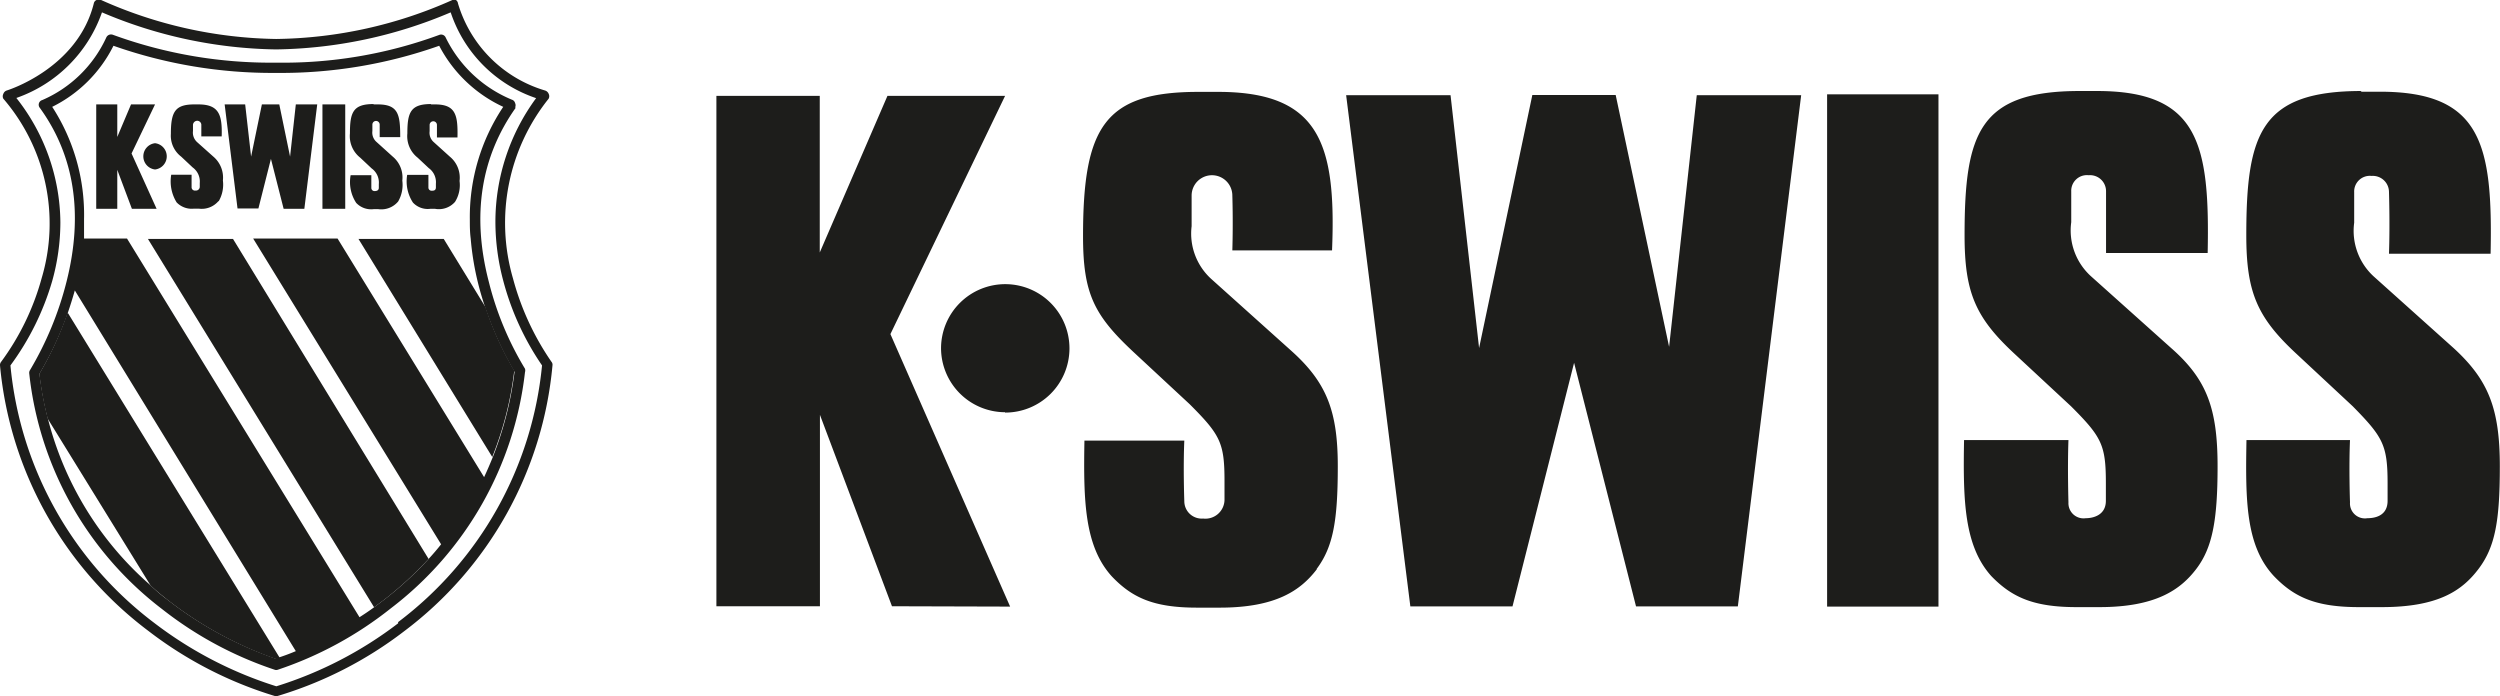 <svg id="Capa_1" data-name="Capa 1" xmlns="http://www.w3.org/2000/svg" viewBox="0 0 143.67 40"><defs><style>.cls-1{fill:#1d1d1b;}</style></defs><path class="cls-1" d="M135.66,5.27h1.1c5.84,0,6.5,3,6.37,9.31h-5.84c.06-1.69,0-3.55,0-3.55a.93.93,0,0,0-1-.92.9.9,0,0,0-1,.93V12.8a3.55,3.55,0,0,0,1.16,3.12L141,20c2,1.83,2.66,3.47,2.66,6.8,0,3.14-.27,4.63-1.22,5.89s-2.33,2.2-5.57,2.2h-1.31c-2.5,0-3.73-.58-4.89-1.79-1.62-1.75-1.63-4.34-1.57-7.81h5.95c-.07,1.61,0,3.58,0,3.58a.86.86,0,0,0,1,.91c.41,0,1.16-.12,1.16-1v-1c0-2.2-.26-2.66-2-4.43l-3.22-3c-2.27-2.1-2.9-3.54-2.9-6.83,0-5.89.86-8.29,6.63-8.29m-16.2,0c-5.77,0-6.62,2.4-6.62,8.29,0,3.29.62,4.73,2.89,6.83l3.23,3c1.77,1.77,2,2.23,2,4.43v1c0,.84-.75,1-1.15,1a.87.87,0,0,1-1-.91s-.06-2,0-3.58h-6c-.06,3.47,0,6.06,1.56,7.81,1.17,1.21,2.41,1.79,4.9,1.79h1.32c3.24,0,4.66-1,5.57-2.2s1.22-2.75,1.22-5.89c0-3.33-.62-5-2.67-6.8l-4.59-4.11a3.55,3.55,0,0,1-1.15-3.12V11a.9.9,0,0,1,1-.93.92.92,0,0,1,1,.92s0,1.86,0,3.55h5.84c.13-6.3-.53-9.31-6.36-9.31h-1.11M105,34.86h6.4V5.42H105Zm-46.95,0L51.17,19.2,57.76,5.51H51l-3.89,9v-9H41.17V34.84h5.95v-11l4.14,11Zm-.29-11.15A3.69,3.69,0,1,0,54.08,20a3.69,3.69,0,0,0,3.68,3.69m17.91,9c.94-1.26,1.21-2.75,1.21-5.89s-.62-4.8-2.66-6.63l-4.59-4.12A3.52,3.52,0,0,1,68.48,13V11.24a1.17,1.17,0,1,1,2.34,0s.05,1.46,0,3.15h5.73c.25-6.16-.73-9.11-6.56-9.11H68.87c-5.38,0-6.63,2-6.63,8.29,0,3.3.63,4.54,2.9,6.66l3.23,3c1.77,1.77,2,2.23,2,4.43v1.08a1.1,1.1,0,0,1-1.23,1.06,1,1,0,0,1-1.08-1s-.07-1.87,0-3.48H62.32c-.06,3.47,0,6.06,1.57,7.8,1.16,1.22,2.39,1.8,4.89,1.8H70.1c3.24,0,4.65-1,5.57-2.2m5.38,2.13h5.87l3.54-14,3.56,14h5.85l3.64-29.38h-6L95.92,19.93,92.85,5.46H88.06L85,20,83.36,5.47h-6Z"/><path class="cls-1" d="M29.48,16A11.43,11.43,0,0,1,31.53,5.67a.31.31,0,0,0,0-.28.33.33,0,0,0-.21-.19,7.42,7.42,0,0,1-5-5A.28.28,0,0,0,26.2,0,.28.28,0,0,0,26,0,25.5,25.5,0,0,1,15.87,2.24,25.46,25.46,0,0,1,5.81,0a.3.3,0,0,0-.26,0,.27.27,0,0,0-.16.2c-.94,3.76-5,5-5,5a.31.31,0,0,0-.2.2.3.3,0,0,0,0,.27A11,11,0,0,1,2.39,16a14.55,14.55,0,0,1-2.33,4.8A.29.29,0,0,0,0,21,21.58,21.58,0,0,0,8.53,36.26,22.73,22.73,0,0,0,15.8,40h.14a22.57,22.57,0,0,0,7.28-3.72A21.55,21.55,0,0,0,31.75,21a.26.26,0,0,0-.06-.21A15.43,15.43,0,0,1,29.48,16m-6.6,19.82a22.52,22.52,0,0,1-7,3.62,22.77,22.77,0,0,1-7-3.63A21,21,0,0,1,.6,21,15.43,15.43,0,0,0,3,16.15a12.57,12.57,0,0,0,.47-3.37A11.66,11.66,0,0,0,.94,5.63,8,8,0,0,0,5.86.71a26.41,26.41,0,0,0,10,2.13A26.44,26.44,0,0,0,25.9.71a7.79,7.79,0,0,0,4.91,4.93,12,12,0,0,0-2.34,7.11,13.17,13.17,0,0,0,.45,3.38A15.68,15.68,0,0,0,31.15,21a21,21,0,0,1-8.27,14.75M29.6,6.18a.3.3,0,0,0,0-.26.27.27,0,0,0-.18-.19,7.35,7.35,0,0,1-3.82-3.6A.29.29,0,0,0,25.26,2,26,26,0,0,1,15.88,3.6,26.46,26.46,0,0,1,6.49,2a.3.3,0,0,0-.38.15,7.18,7.18,0,0,1-3.68,3.6.28.28,0,0,0-.14.45c2,2.76,2.51,6.13,1.53,10a19,19,0,0,1-2.09,5.06.29.29,0,0,0-.05.2A19.69,19.69,0,0,0,9.31,35a21.38,21.38,0,0,0,6.48,3.49.25.25,0,0,0,.17,0,21.23,21.23,0,0,0,6.5-3.53,19.88,19.88,0,0,0,7.71-13.57.34.34,0,0,0,0-.2,18.05,18.05,0,0,1-2.08-5c-1-3.85-.44-7.2,1.55-10M16,37.79l-.16.06a21.72,21.72,0,0,1-6.22-3.39c-.34-.25-.68-.54-1-.85a18.88,18.88,0,0,1-5.87-9.56,19.86,19.86,0,0,1-.48-2.57A19.13,19.13,0,0,0,3.89,18c.14-.41.28-.85.41-1.31L17,37.42c-.43.18-.77.3-1,.37M28.32,26.27c-.16.39-.32.77-.5,1.15L19.4,13.71H14.55l10.8,17.57c-.23.29-.46.56-.7.82a20.35,20.35,0,0,1-2.53,2.33l-.61.46c-.28.21-.57.4-.85.58L7.3,13.71H4.83c0-.38,0-.75,0-1.12A11.4,11.4,0,0,0,3,6.14,7.78,7.78,0,0,0,6.52,2.63a27.47,27.47,0,0,0,9.36,1.56,27.24,27.24,0,0,0,9.36-1.56,7.89,7.89,0,0,0,3.68,3.51A11.39,11.39,0,0,0,27,12.6c0,.36,0,.73.05,1.11a16.27,16.27,0,0,0,.43,2.59c.12.48.26.94.4,1.36a19.55,19.55,0,0,0,1.69,3.71,20,20,0,0,1-1.25,4.9"/><path class="cls-1" d="M24.78,6H25c1.19,0,1.32.61,1.29,1.9H25.11c0-.34,0-.72,0-.72a.21.21,0,0,0-.42,0v.36a.71.71,0,0,0,.24.63l.93.84a1.56,1.56,0,0,1,.55,1.39,1.82,1.82,0,0,1-.26,1.2A1.23,1.23,0,0,1,25,12h-.27a1.16,1.16,0,0,1-1-.36,2.23,2.23,0,0,1-.33-1.59h1.22c0,.33,0,.73,0,.73a.18.18,0,0,0,.2.18c.08,0,.23,0,.23-.19v-.21a1,1,0,0,0-.41-.9L24,9.06a1.57,1.57,0,0,1-.59-1.39c0-1.2.18-1.69,1.35-1.69m-3.3,0c-1.18,0-1.35.49-1.35,1.69a1.57,1.57,0,0,0,.59,1.39l.66.62a1,1,0,0,1,.41.9v.21c0,.17-.15.19-.23.19a.18.18,0,0,1-.2-.18s0-.4,0-.73H20.15a2.18,2.18,0,0,0,.32,1.59,1.18,1.18,0,0,0,1,.36h.27a1.26,1.26,0,0,0,1.14-.44,1.9,1.9,0,0,0,.24-1.2A1.56,1.56,0,0,0,22.57,9l-.93-.84a.71.71,0,0,1-.24-.63V7.16a.21.21,0,0,1,.42,0s0,.38,0,.72H23C23,6.59,22.9,6,21.71,6h-.23m-2.95,6h1.31V6H18.53ZM9,12,7.56,8.82,8.91,6H7.53L6.74,7.87V6H5.53v6H6.74V9.76L7.58,12ZM8.91,9.74a.76.76,0,0,0,0-1.51.76.76,0,0,0,0,1.51m3.65,1.84a1.91,1.91,0,0,0,.25-1.21A1.58,1.58,0,0,0,12.26,9l-.93-.83a.74.74,0,0,1-.24-.64V7.2a.25.25,0,0,1,.24-.26.24.24,0,0,1,.24.26s0,.29,0,.64h1.17C12.78,6.59,12.58,6,11.4,6h-.23c-1.1,0-1.35.41-1.35,1.69A1.51,1.51,0,0,0,10.41,9l.66.62a1,1,0,0,1,.41.9v.22a.22.22,0,0,1-.25.21.19.19,0,0,1-.22-.2s0-.38,0-.71H9.84a2.29,2.29,0,0,0,.31,1.59,1.2,1.2,0,0,0,1,.36h.27a1.26,1.26,0,0,0,1.14-.44m1.09.43h1.2l.72-2.85L16.3,12h1.19l.74-6H17l-.33,3-.62-3h-1l-.62,3-.34-3H12.91Z"/><path class="cls-1" d="M3.91,18,16.08,37.81l-.2.07h0a21.76,21.76,0,0,1-6.23-3.39c-.34-.27-.69-.55-1-.85h0L2.74,24.06a18.62,18.62,0,0,1-.48-2.58h0A19.13,19.13,0,0,0,3.87,18V18Zm25.68,3.36a18.9,18.9,0,0,1-1.69-3.71l-2.4-3.92h-17l13,21.17v0l0,0,.6-.45a20.74,20.74,0,0,0,2.53-2.33l0,0L13.39,13.73H20.6l7.7,12.55,0,0v-.05a19.48,19.48,0,0,0,1.25-4.9h0Z"/></svg>